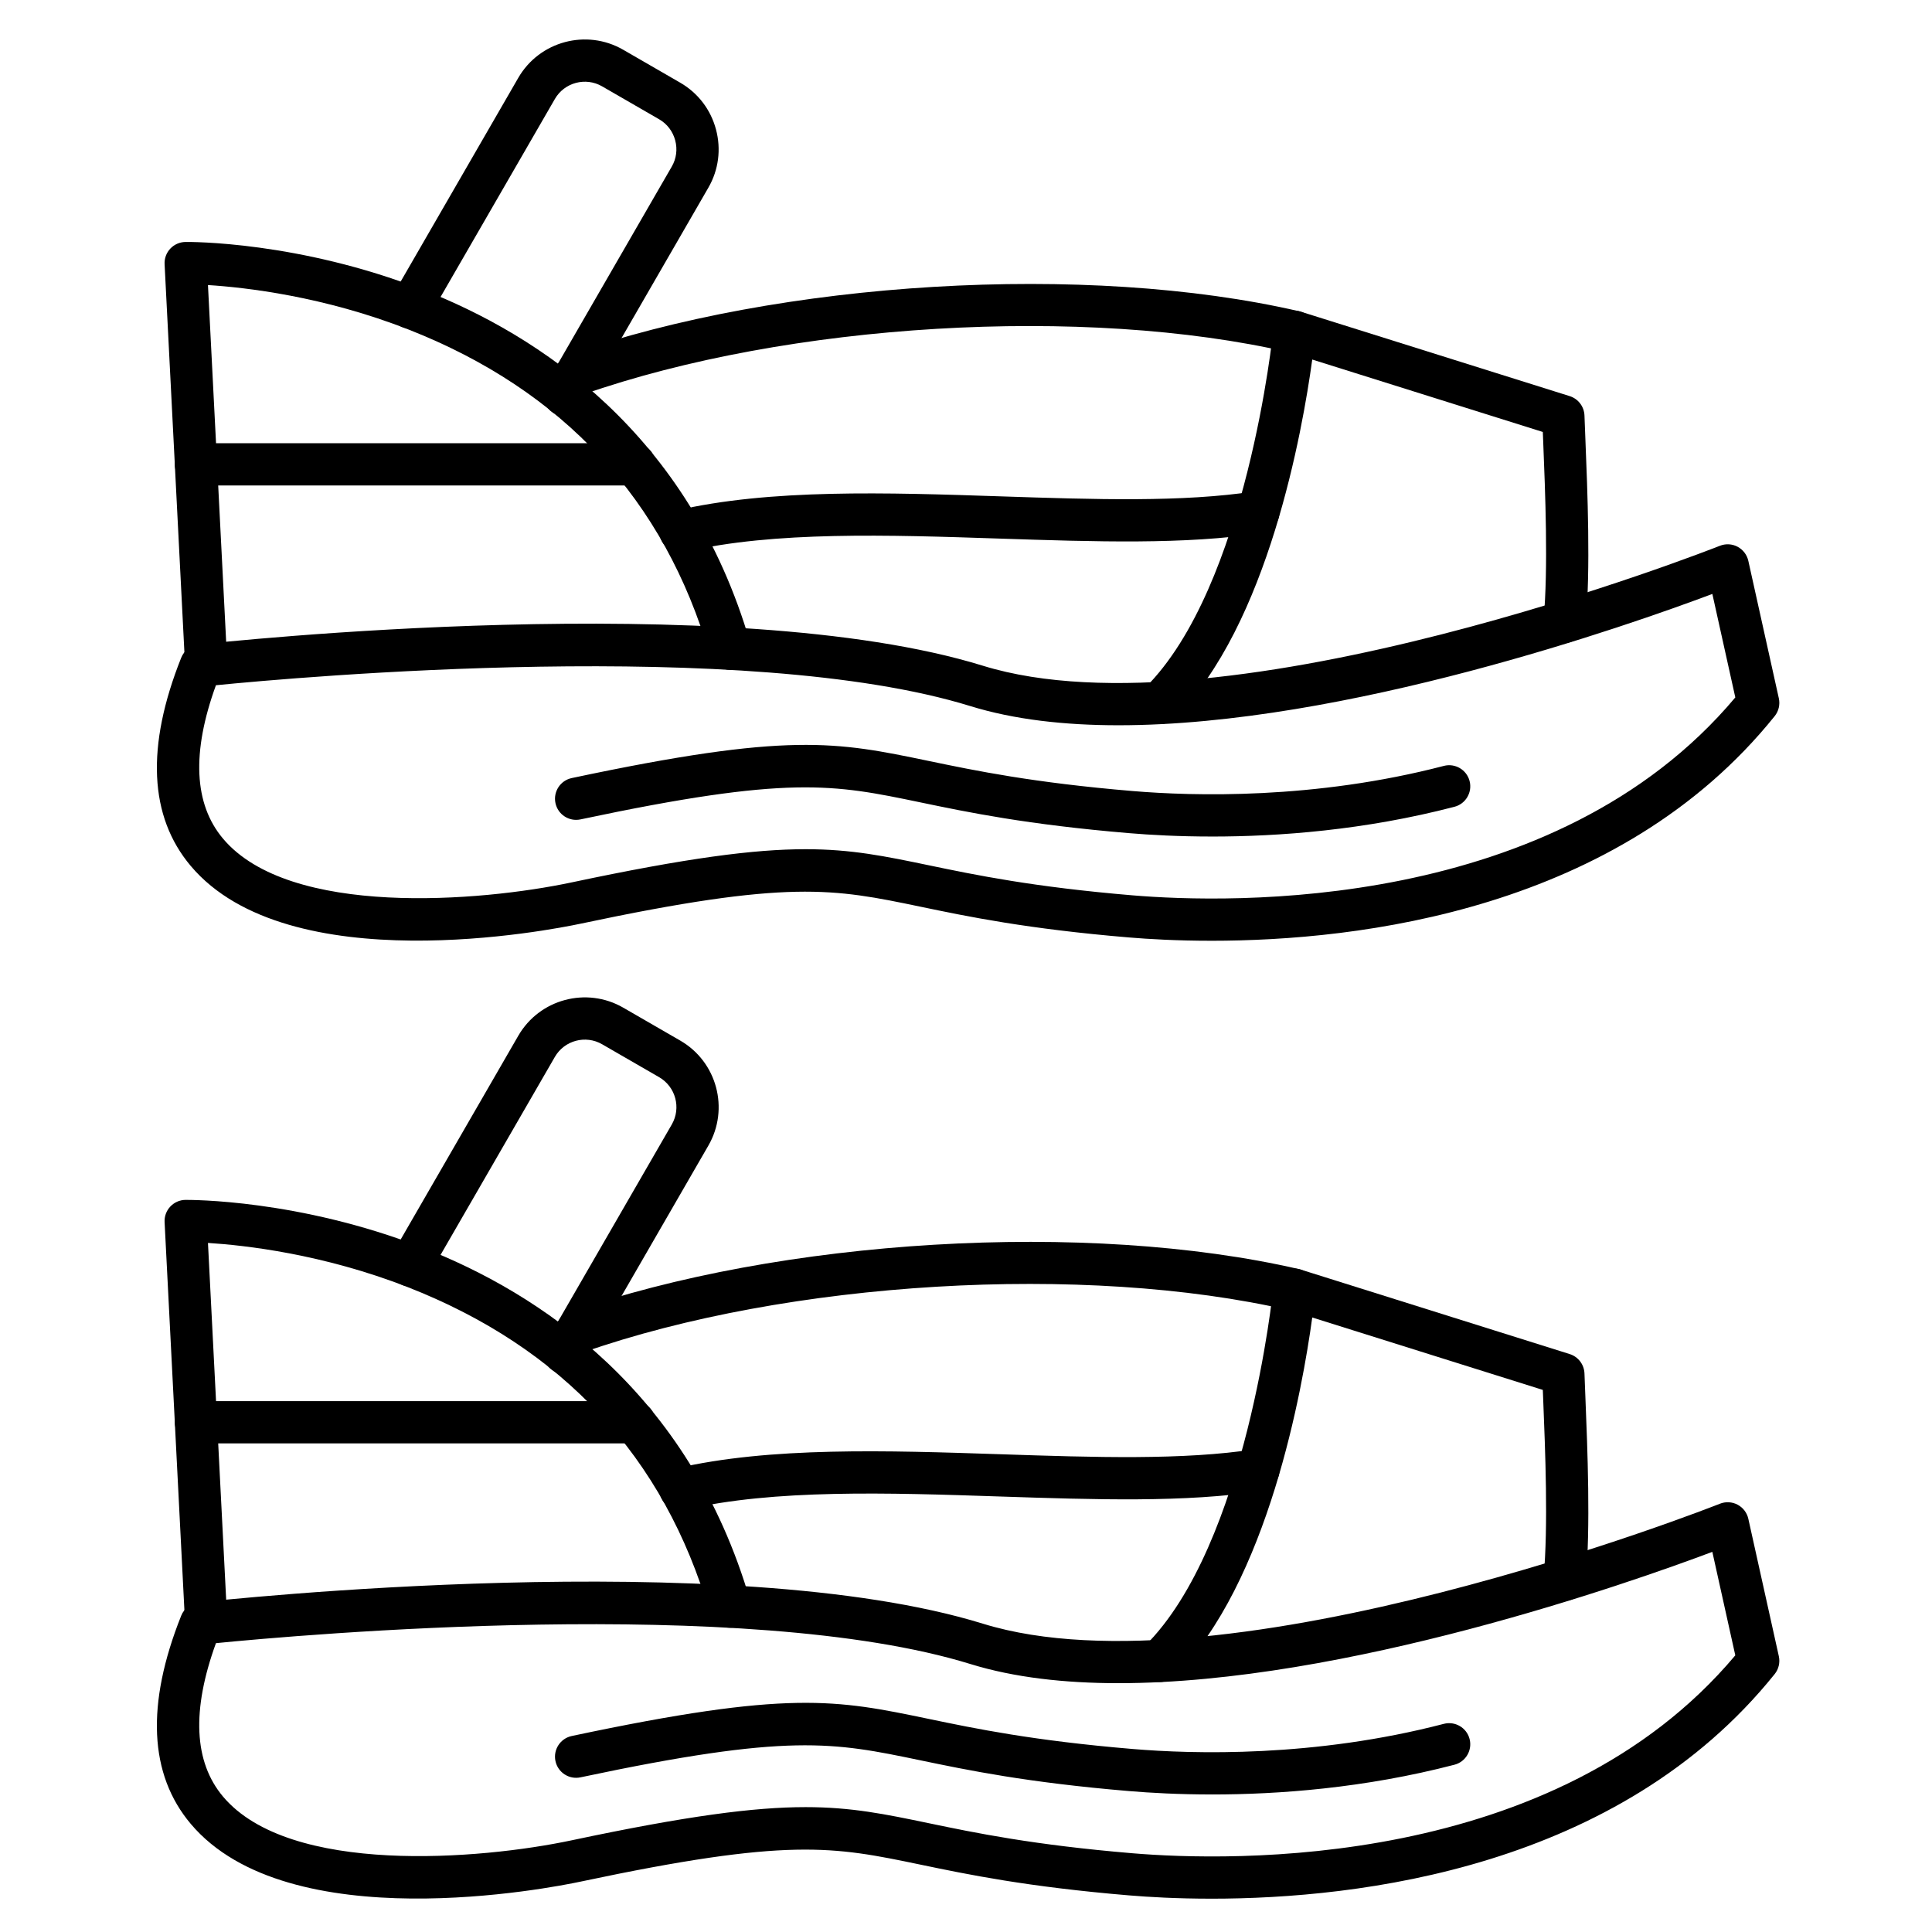 <?xml version="1.0" encoding="UTF-8"?>
<!-- Uploaded to: ICON Repo, www.iconrepo.com, Generator: ICON Repo Mixer Tools -->
<svg fill="#000000" width="800px" height="800px" version="1.1" viewBox="144 144 512 512" xmlns="http://www.w3.org/2000/svg">
 <g>
  <path d="m198.65 579.84c-2.961 0-5.434-2.32-5.586-5.312l-5.445-106.66c-0.078-1.52 0.469-3.008 1.512-4.117 1.043-1.109 2.492-1.75 4.016-1.766 1.215 0.008 29.984-0.195 62.902 12.66 30.629 11.961 70.539 37.898 86.75 93.551 0.863 2.969-0.84 6.074-3.809 6.941-2.973 0.863-6.074-0.84-6.941-3.809-11.992-41.168-38.93-70.188-80.074-86.254-22.469-8.773-43.141-11.078-52.863-11.684l5.133 100.56c0.156 3.086-2.219 5.719-5.305 5.875-0.098 0.008-0.195 0.012-0.289 0.012z"/>
  <path d="m293.55 508.11c-0.949 0-1.914-0.242-2.793-0.75-2.68-1.547-3.594-4.969-2.047-7.648l33.324-57.719c2.527-4.379 1.023-9.996-3.356-12.527l-15.113-8.727c-4.379-2.527-9.996-1.023-12.523 3.356l-33.512 58.043c-1.547 2.676-4.969 3.598-7.648 2.047-2.68-1.547-3.594-4.969-2.047-7.648l33.512-58.043c5.613-9.727 18.094-13.066 27.816-7.453l15.113 8.727c9.727 5.613 13.07 18.094 7.453 27.82l-33.324 57.719c-1.039 1.797-2.918 2.805-4.856 2.805z"/>
  <path d="m465.04 647.17c-9.152 0-16.676-0.441-21.84-0.875-27-2.266-42.699-5.531-55.309-8.156-23.113-4.809-34.711-7.223-90.051 4.516-7.848 1.664-77.434 15.379-103.29-15.312-11.047-13.109-11.898-31.672-2.527-55.172 0.766-1.922 2.531-3.266 4.586-3.492 5.707-0.629 140.53-15.18 207.86 5.613 64.359 19.879 194.02-31.266 195.32-31.785 1.523-0.605 3.238-0.516 4.688 0.25 1.449 0.77 2.492 2.133 2.848 3.734l8.086 36.43c0.367 1.656-0.035 3.394-1.098 4.719-41.32 51.438-110.14 59.531-149.26 59.531zm-107.56-24.262c12.188 0 21.074 1.848 32.688 4.266 12.316 2.562 27.645 5.754 53.965 7.961 25.555 2.144 111.85 4.606 159.74-52.449l-6.086-27.426c-22.008 8.266-97.344 34.797-157.39 34.801-14.25 0-27.633-1.492-39.242-5.078-59.375-18.332-178.35-7.668-199.93-5.527-6.473 17.824-5.844 31.496 1.887 40.668 17.629 20.918 68.156 16.719 92.41 11.574 30.473-6.461 48.297-8.789 61.965-8.789z"/>
  <path d="m451.36 589.75c-1.441 0-2.883-0.555-3.981-1.66-2.176-2.199-2.156-5.742 0.039-7.918 27.09-26.812 33.953-94.254 34.02-94.93 0.164-1.68 1.074-3.195 2.481-4.125 1.406-0.93 3.16-1.176 4.766-0.672l71.297 22.395c2.262 0.711 3.832 2.769 3.918 5.141 0.066 1.898 0.156 4.031 0.246 6.336 0.555 13.734 1.395 34.484 0.07 48.816-0.285 3.078-3 5.344-6.09 5.059-3.078-0.285-5.344-3.012-5.059-6.09 1.258-13.59 0.434-33.895-0.109-47.332-0.035-0.832-0.066-1.645-0.098-2.43l-61.105-19.191c-2.551 18.684-11.656 70.434-36.461 94.988-1.086 1.074-2.512 1.613-3.934 1.613z"/>
  <path d="m324.32 544.23c-2.543 0-4.844-1.746-5.445-4.328-0.703-3.008 1.168-6.019 4.18-6.723 24.973-5.828 56.07-4.789 86.141-3.789 24.871 0.828 48.352 1.609 67.41-1.332 3.055-0.477 5.914 1.621 6.387 4.676s-1.621 5.914-4.676 6.387c-20.086 3.106-44.086 2.305-69.492 1.461-29.344-0.98-59.688-1.988-83.223 3.5-0.434 0.098-0.863 0.148-1.281 0.148zm-27.664-41.5c-2.312 0-4.477-1.441-5.285-3.75-1.023-2.918 0.516-6.113 3.43-7.133 56.02-19.629 137.38-24.473 193.46-11.516 3.012 0.695 4.891 3.703 4.195 6.715-0.695 3.012-3.703 4.883-6.715 4.195-54.246-12.535-133-7.836-187.24 11.172-0.609 0.215-1.234 0.316-1.848 0.316z"/>
  <path d="m312.11 526.51h-116.18c-3.09 0-5.598-2.504-5.598-5.598s2.508-5.598 5.598-5.598h116.18c3.09 0 5.598 2.504 5.598 5.598 0.004 3.09-2.504 5.598-5.598 5.598z"/>
  <path d="m465.21 619.55c-8.863 0-16.379-0.422-22.012-0.898-27-2.266-42.699-5.531-55.309-8.156-23.109-4.809-34.711-7.223-90.051 4.516-3.019 0.645-5.996-1.289-6.637-4.316-0.641-3.023 1.289-5.996 4.316-6.637 57.637-12.227 70.008-9.652 94.652-4.523 12.316 2.562 27.645 5.754 53.969 7.961 16.074 1.352 48.164 2.281 82.488-6.66 2.996-0.773 6.051 1.016 6.828 4.004 0.777 2.992-1.016 6.051-4.004 6.828-23.883 6.223-46.695 7.883-64.242 7.883z"/>
  <path d="m198.65 325.98c-2.961 0-5.434-2.32-5.586-5.312l-5.445-106.66c-0.078-1.52 0.469-3.008 1.512-4.117 1.043-1.109 2.492-1.746 4.016-1.766 1.227-0.023 29.988-0.195 62.902 12.66 30.629 11.961 70.539 37.898 86.75 93.551 0.863 2.969-0.84 6.074-3.809 6.941s-6.074-0.84-6.941-3.809c-11.953-41.043-38.777-70.016-79.723-86.113-22.531-8.859-43.418-11.199-53.215-11.812l5.133 100.55c0.156 3.086-2.219 5.719-5.305 5.875-0.098 0.004-0.195 0.008-0.289 0.008z"/>
  <path d="m293.55 254.25c-0.949 0-1.914-0.242-2.793-0.75-2.68-1.547-3.594-4.969-2.047-7.648l33.324-57.719c1.215-2.106 1.535-4.574 0.898-6.953-0.637-2.375-2.148-4.356-4.254-5.57l-15.113-8.727c-4.375-2.527-9.996-1.023-12.523 3.356l-33.516 58.047c-1.547 2.68-4.969 3.594-7.648 2.047-2.68-1.547-3.594-4.969-2.047-7.648l33.512-58.043c5.613-9.727 18.094-13.07 27.816-7.453l15.113 8.727c4.695 2.711 8.059 7.106 9.469 12.371 1.41 5.266 0.695 10.754-2.016 15.449l-33.324 57.719c-1.035 1.793-2.914 2.797-4.852 2.797z"/>
  <path d="m465.04 393.31c-9.152 0-16.676-0.441-21.84-0.875-27-2.266-42.699-5.531-55.309-8.16-23.113-4.805-34.711-7.223-90.051 4.516-7.848 1.664-77.43 15.379-103.29-15.309-11.047-13.109-11.898-31.672-2.527-55.176 0.766-1.922 2.531-3.266 4.586-3.492 5.707-0.629 140.53-15.18 207.86 5.609 64.352 19.875 194.02-31.266 195.32-31.785 1.523-0.605 3.238-0.516 4.688 0.254s2.492 2.133 2.848 3.734l8.086 36.43c0.367 1.656-0.035 3.394-1.098 4.719-41.32 51.445-110.14 59.535-149.26 59.535zm-107.56-24.262c12.188 0 21.074 1.848 32.688 4.266 12.316 2.562 27.645 5.75 53.969 7.961 25.555 2.144 111.85 4.606 159.74-52.449l-6.086-27.426c-22.008 8.266-97.34 34.801-157.39 34.801-14.25 0-27.633-1.492-39.246-5.078-59.359-18.332-178.35-7.668-199.93-5.527-6.473 17.824-5.844 31.496 1.891 40.668 17.629 20.922 68.156 16.719 92.41 11.574 30.469-6.461 48.289-8.789 61.961-8.789z"/>
  <path d="m451.36 335.89c-1.441 0-2.883-0.555-3.981-1.66-2.176-2.199-2.156-5.742 0.039-7.918 27.09-26.812 33.953-94.254 34.02-94.93 0.164-1.68 1.074-3.195 2.481-4.125 1.406-0.93 3.16-1.18 4.766-0.672l71.297 22.391c2.262 0.711 3.832 2.769 3.918 5.141 0.066 1.898 0.156 4.031 0.246 6.336 0.555 13.734 1.395 34.484 0.07 48.816-0.285 3.078-3 5.348-6.09 5.059-3.078-0.285-5.344-3.012-5.059-6.09 1.258-13.59 0.434-33.895-0.109-47.332-0.035-0.836-0.066-1.645-0.098-2.43l-61.105-19.191c-2.551 18.684-11.656 70.434-36.461 94.984-1.086 1.082-2.512 1.621-3.934 1.621z"/>
  <path d="m324.32 290.38c-2.543 0-4.844-1.746-5.445-4.328-0.703-3.012 1.168-6.019 4.18-6.723 24.973-5.828 56.07-4.793 86.141-3.789 24.863 0.828 48.352 1.609 67.41-1.336 3.055-0.477 5.914 1.621 6.387 4.676s-1.621 5.914-4.676 6.387c-20.09 3.106-44.09 2.305-69.492 1.461-29.344-0.977-59.688-1.988-83.223 3.504-0.434 0.102-0.863 0.148-1.281 0.148zm-27.664-41.5c-2.312 0-4.477-1.441-5.285-3.75-1.023-2.918 0.516-6.113 3.43-7.133 56.02-19.629 137.38-24.477 193.46-11.516 3.012 0.695 4.891 3.703 4.195 6.715-0.695 3.012-3.703 4.891-6.715 4.195-54.246-12.535-133-7.836-187.24 11.176-0.609 0.211-1.234 0.312-1.848 0.312z"/>
  <path d="m312.11 272.65h-116.18c-3.09 0-5.598-2.508-5.598-5.598 0-3.09 2.508-5.598 5.598-5.598h116.18c3.09 0 5.598 2.508 5.598 5.598 0.004 3.09-2.504 5.598-5.598 5.598z"/>
  <path d="m465.22 365.69c-8.863 0-16.383-0.422-22.02-0.898-27-2.266-42.695-5.531-55.309-8.16-23.113-4.809-34.711-7.219-90.051 4.516-3.019 0.645-5.996-1.289-6.637-4.316-0.641-3.023 1.289-5.996 4.316-6.637 57.637-12.227 70.008-9.652 94.652-4.523 12.316 2.562 27.645 5.75 53.969 7.961 16.078 1.352 48.168 2.281 82.488-6.66 2.996-0.781 6.051 1.016 6.828 4.004 0.777 2.992-1.016 6.051-4.004 6.828-23.875 6.227-46.688 7.887-64.234 7.887z"/>
 </g>
</svg>